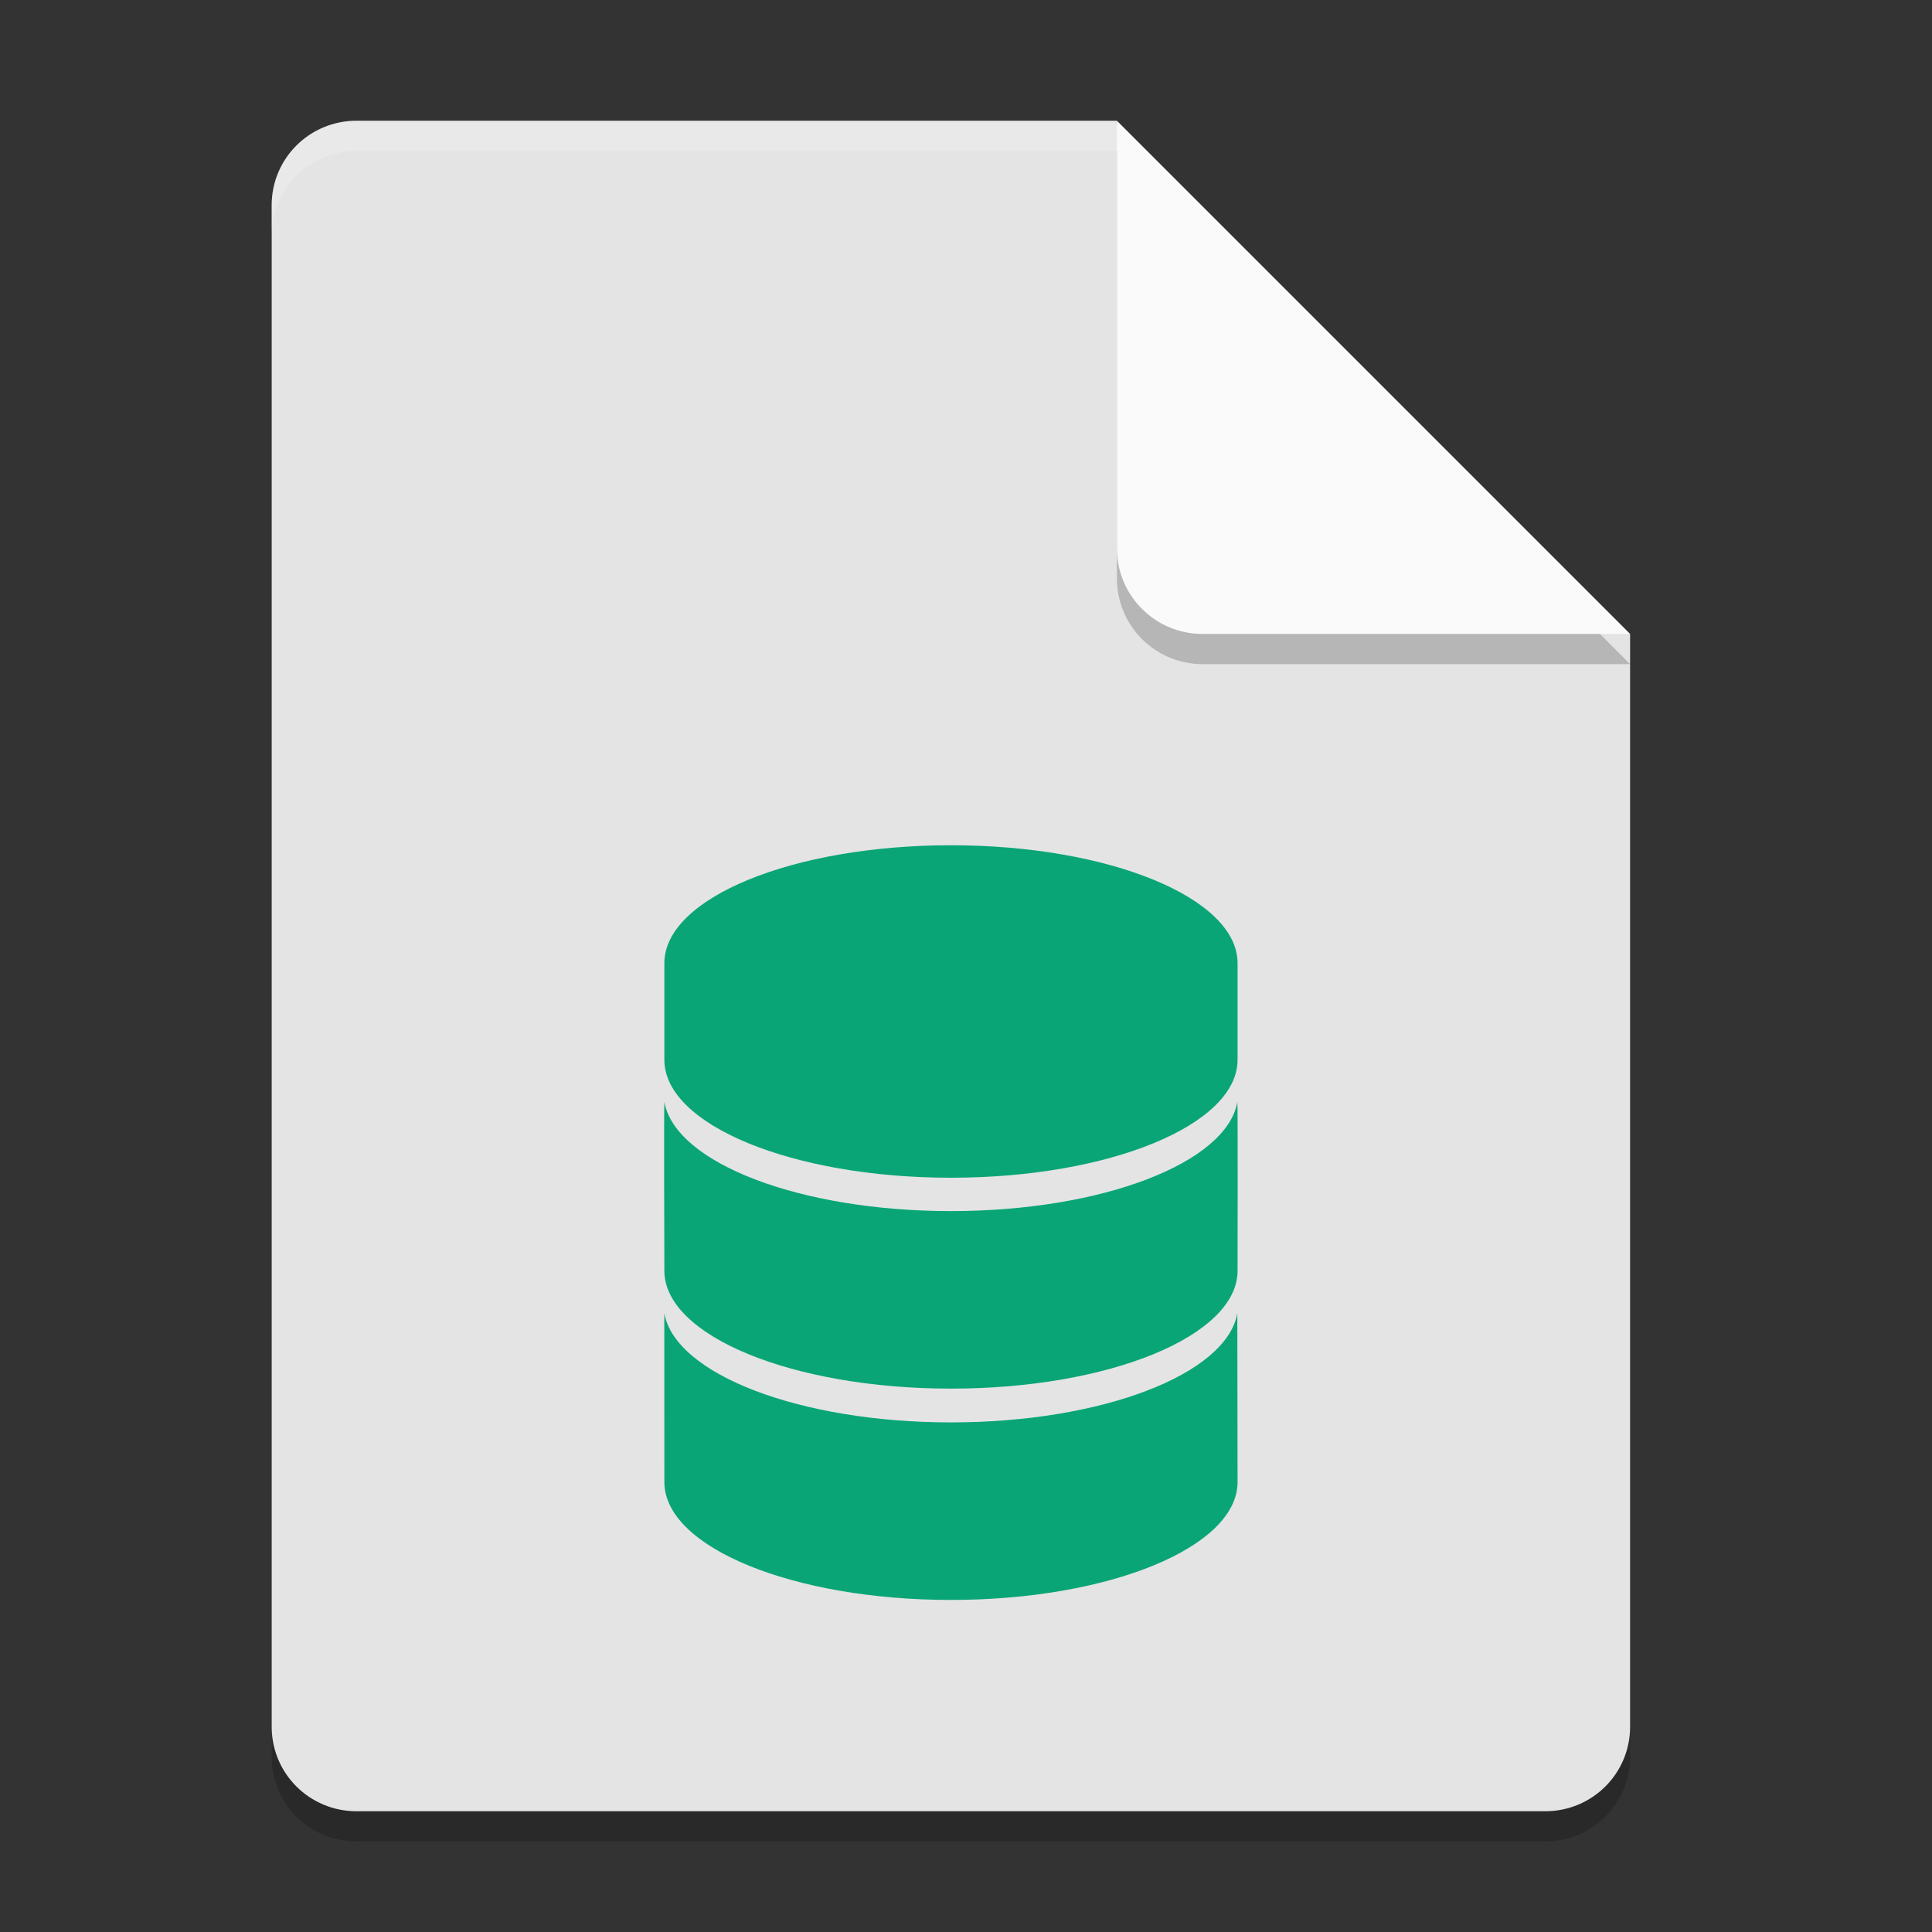 <svg xmlns="http://www.w3.org/2000/svg" width="64" height="64" version="1">
 <rect width="100%" height="100%" fill="#333333" stroke="none"/>
 <path style="opacity:0.2" d="M 11.812,5 C 10.254,5 9,6.249 9,7.8 v 50.4 c 0,1.551 1.254,2.8 2.812,2.8 h 39.375 c 1.558,0 2.812,-1.249 2.812,-2.8 V 22 L 38.531,20.4 37,5 Z"/>
 <path style="fill:#e4e4e4" d="M 11.812,4 C 10.254,4 9,5.249 9,6.8 v 50.4 c 0,1.551 1.254,2.8 2.812,2.8 h 39.375 c 1.558,0 2.812,-1.249 2.812,-2.8 V 21 L 38.531,19.4 37,4 Z"/>
 <path style="opacity:0.2" d="M 37,5 V 19.167 C 37,20.732 38.269,22 39.833,22 H 54 Z"/>
 <path style="fill:#fafafa" d="M 37,4 V 18.167 C 37,19.732 38.269,21 39.833,21 H 54 Z"/>
 <path style="fill:#09a576" d="M 31.502 28 C 26.258 28 22.008 29.747 22.008 31.904 L 22.008 35.109 C 22.008 37.267 26.258 39.014 31.502 39.014 C 36.745 39.014 40.996 37.266 40.996 35.109 L 40.996 31.904 C 40.996 29.747 36.745 28 31.502 28 z M 22.008 36.504 C 21.991 36.6 22.008 42.096 22.008 42.096 C 22.008 44.253 26.258 46 31.502 46 C 36.745 46 40.996 44.253 40.996 42.096 C 40.996 42.096 41.007 36.6 40.99 36.504 C 40.629 38.526 36.508 40.119 31.502 40.119 C 26.496 40.119 22.369 38.526 22.008 36.504 z M 22.006 43.504 L 22.008 49.096 C 22.008 51.253 26.258 53 31.502 53 C 36.745 53 40.996 51.252 40.996 49.096 L 40.988 43.504 C 40.628 45.525 36.508 47.119 31.502 47.119 C 26.496 47.119 22.367 45.524 22.006 43.504 z"/>
 <path style="fill:#ffffff;opacity:0.2" d="M 11.812 4 C 10.254 4 9 5.25 9 6.801 L 9 7.801 C 9 6.25 10.254 5 11.812 5 L 37 5 L 37 4 L 11.812 4 z"/>
</svg>
